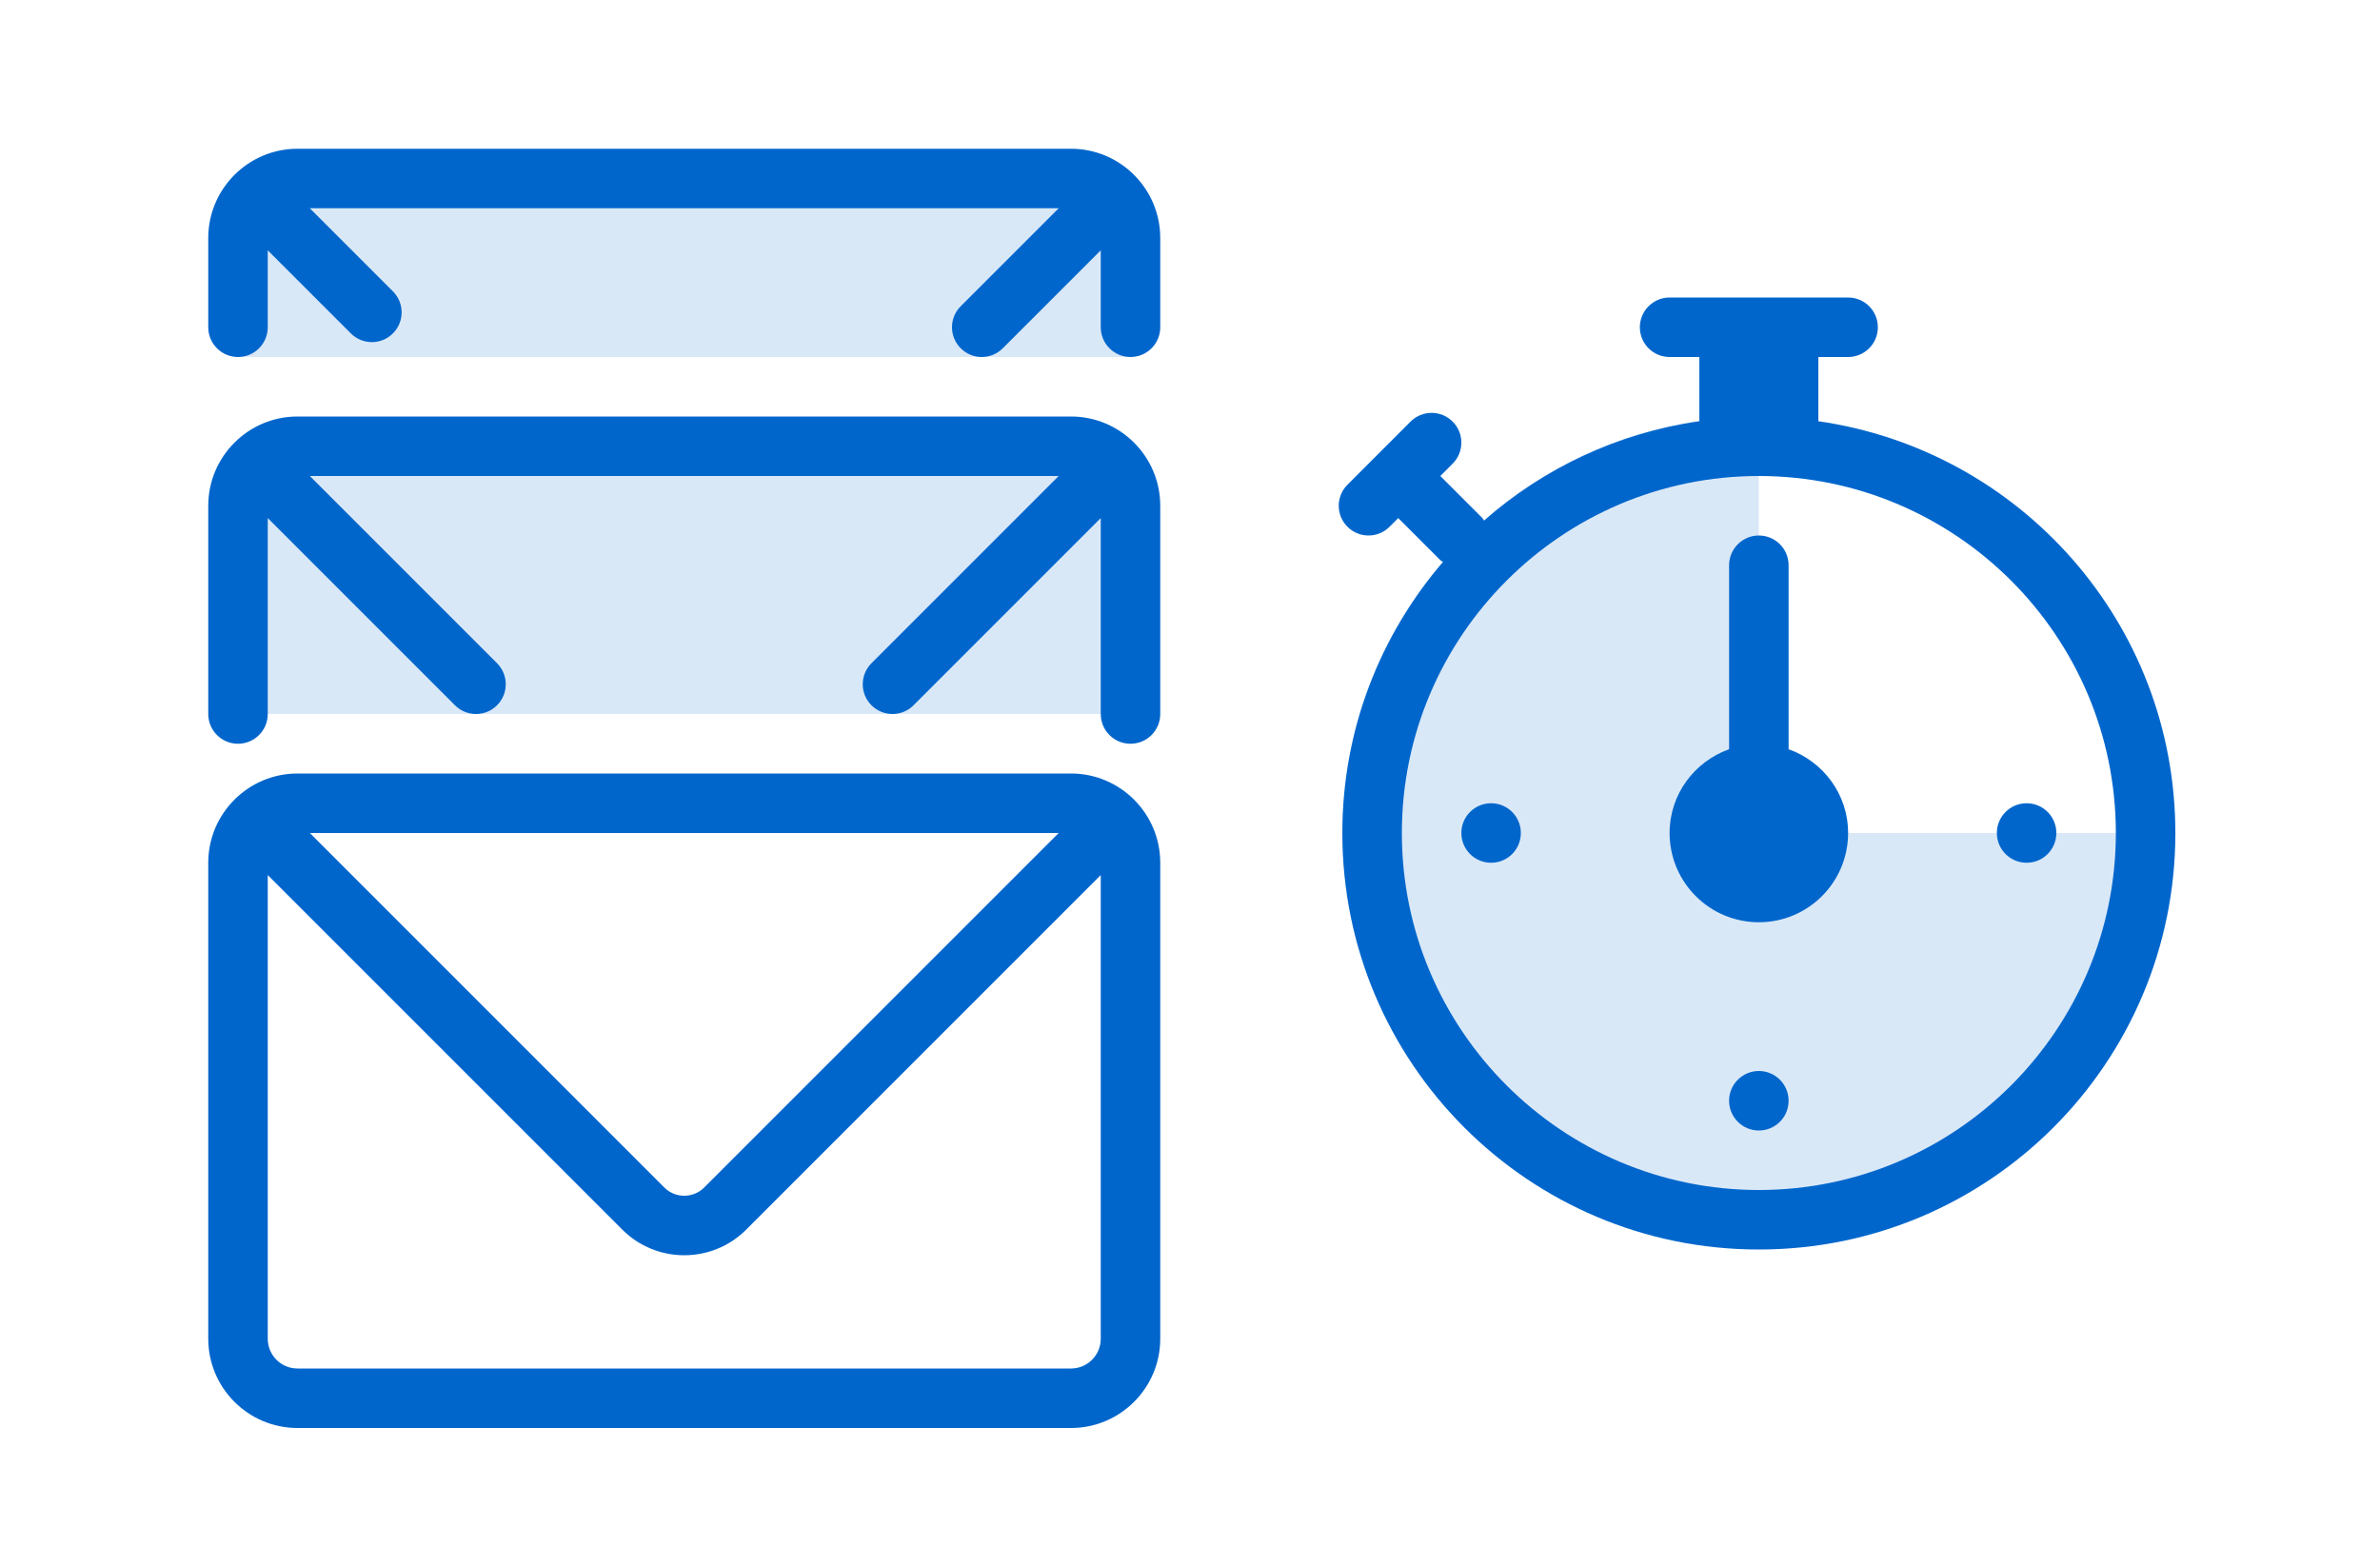 <?xml version="1.0" encoding="UTF-8"?>
<svg width="80px" height="52px" viewBox="0 0 80 52" version="1.1" xmlns="http://www.w3.org/2000/svg" xmlns:xlink="http://www.w3.org/1999/xlink">
    <!-- Generator: Sketch 45.2 (43514) - http://www.bohemiancoding.com/sketch -->
    <title>Icon-mb/snooze</title>
    <desc>Created with Sketch.</desc>
    <defs>
        <polygon id="path-1" points="14.121 28 28.121 28 28.121 -3.55271368e-15 0.121 -1.57772181e-30 0.121 28 14.121 28"></polygon>
    </defs>
    <g id="Symbols" stroke="none" stroke-width="1" fill="none" fill-rule="evenodd">
        <g id="Icon-mb/snooze">
            <g id="Snooze" transform="translate(7, 5)">
                <g id="Page-1" fill="#0066CC">
                    <path d="M52.121,35 C45.505,35 40.121,29.617 40.121,23 C40.121,16.383 45.505,11 52.121,11 C58.738,11 64.121,16.383 64.121,23 C64.121,29.617 58.738,35 52.121,35 M55.121,5 L49.121,5 C48.569,5 48.121,5.448 48.121,6 C48.121,6.552 48.569,7 49.121,7 L50.121,7 L50.121,9.158 C47.37,9.556 44.877,10.745 42.885,12.499 C42.862,12.472 42.853,12.439 42.828,12.414 L41.414,11 L41.828,10.586 C42.219,10.195 42.219,9.562 41.828,9.171 C41.633,8.976 41.377,8.878 41.121,8.878 C40.865,8.878 40.609,8.976 40.414,9.171 L38.293,11.293 C37.902,11.684 37.902,12.316 38.293,12.707 C38.488,12.902 38.744,13 39,13 C39.256,13 39.512,12.902 39.707,12.707 L40,12.414 L41.414,13.829 C41.441,13.855 41.476,13.866 41.505,13.889 C39.4,16.338 38.121,19.517 38.121,23 C38.121,30.732 44.39,37 52.121,37 C59.853,37 66.121,30.732 66.121,23 C66.121,15.949 60.903,10.132 54.121,9.159 L54.121,7 L55.121,7 C55.674,7 56.121,6.552 56.121,6 C56.121,5.448 55.674,5 55.121,5 M52.121,7 L52.121,9 L52.121,7" id="Fill-1"></path>
                    <path d="M53.121,20.184 L53.121,14 C53.121,13.448 52.674,13 52.121,13 C51.569,13 51.121,13.448 51.121,14 L51.121,20.184 C49.959,20.598 49.121,21.696 49.121,23 C49.121,24.658 50.465,26 52.121,26 C53.778,26 55.121,24.658 55.121,23 C55.121,21.696 54.284,20.598 53.121,20.184" id="Fill-3"></path>
                    <path d="M52.121,31 C51.569,31 51.121,31.447 51.121,32 C51.121,32.553 51.569,33 52.121,33 C52.674,33 53.121,32.553 53.121,32 C53.121,31.447 52.674,31 52.121,31" id="Fill-5"></path>
                    <path d="M61.121,22 C60.569,22 60.121,22.447 60.121,23 C60.121,23.553 60.569,24 61.121,24 C61.674,24 62.121,23.553 62.121,23 C62.121,22.447 61.674,22 61.121,22" id="Fill-7"></path>
                    <path d="M43.121,22 C42.569,22 42.121,22.447 42.121,23 C42.121,23.553 42.569,24 43.121,24 C43.674,24 44.121,23.553 44.121,23 C44.121,22.447 43.674,22 43.121,22" id="Fill-9"></path>
                    <path d="M29,41 L3,41 C2.448,41 2,40.552 2,40 L2,24.414 L13.918,36.332 C14.492,36.906 15.246,37.193 16,37.193 C16.754,37.193 17.508,36.906 18.082,36.332 L30,24.414 L30,40 C30,40.552 29.552,41 29,41 L29,41 Z M28.586,23 L16.668,34.918 C16.299,35.285 15.701,35.285 15.332,34.918 L3.414,23 L28.586,23 Z M29,21 L3,21 C1.346,21 0,22.346 0,24 L0,40 C0,41.654 1.346,43 3,43 L29,43 C30.654,43 32,41.654 32,40 L32,24 C32,22.346 30.654,21 29,21 L29,21 Z" id="Fill-11"></path>
                    <path d="M29,9 L3,9 C1.346,9 0,10.346 0,12 L0,19 C0,19.552 0.447,20 1,20 C1.553,20 2,19.552 2,19 L2,12.414 L8.293,18.707 C8.488,18.902 8.744,19 9,19 C9.256,19 9.512,18.902 9.707,18.707 C10.098,18.316 10.098,17.684 9.707,17.293 L3.414,11 L28.586,11 L22.293,17.293 C21.902,17.684 21.902,18.316 22.293,18.707 C22.488,18.902 22.744,19 23,19 C23.256,19 23.512,18.902 23.707,18.707 L30,12.414 L30,19 C30,19.552 30.447,20 31,20 C31.553,20 32,19.552 32,19 L32,12 C32,10.346 30.654,9 29,9" id="Fill-13"></path>
                    <path d="M29,0 L3,0 C1.346,0 0,1.346 0,3 L0,6 C0,6.552 0.447,7 1,7 C1.553,7 2,6.552 2,6 L2,3.414 L4.793,6.207 C4.988,6.402 5.244,6.5 5.5,6.5 C5.756,6.5 6.012,6.402 6.207,6.207 C6.598,5.816 6.598,5.184 6.207,4.793 L3.414,2 L28.586,2 L25.293,5.293 C24.902,5.684 24.902,6.316 25.293,6.707 C25.488,6.902 25.744,7 26,7 C26.256,7 26.512,6.902 26.707,6.707 L30,3.414 L30,6 C30,6.552 30.447,7 31,7 C31.553,7 32,6.552 32,6 L32,3 C32,1.346 30.654,0 29,0" id="Fill-15"></path>
                </g>
                <g id="Page-1" opacity="0.15" transform="translate(1, 1)">
                    <g id="Group-3" transform="translate(37, 8)">
                        <mask id="mask-2" fill="white">
                            <use xlink:href="#path-1"></use>
                        </mask>
                        <g id="Clip-2"></g>
                        <path d="M14.121,0 C6.39,0 0.121,6.268 0.121,14 C0.121,21.732 6.39,28 14.121,28 C21.853,28 28.121,21.732 28.121,14 L14.121,14 L14.121,0 Z" id="Fill-1" fill="#0066CC" mask="url(#mask-2)"></path>
                    </g>
                    <polygon id="Fill-4" fill="#0066CC" points="0 18 30 18 30 9 0 9"></polygon>
                    <polygon id="Fill-6" fill="#0066CC" points="0 6 30 6 30 0 0 0"></polygon>
                </g>
            </g>
        </g>
    </g>
</svg>